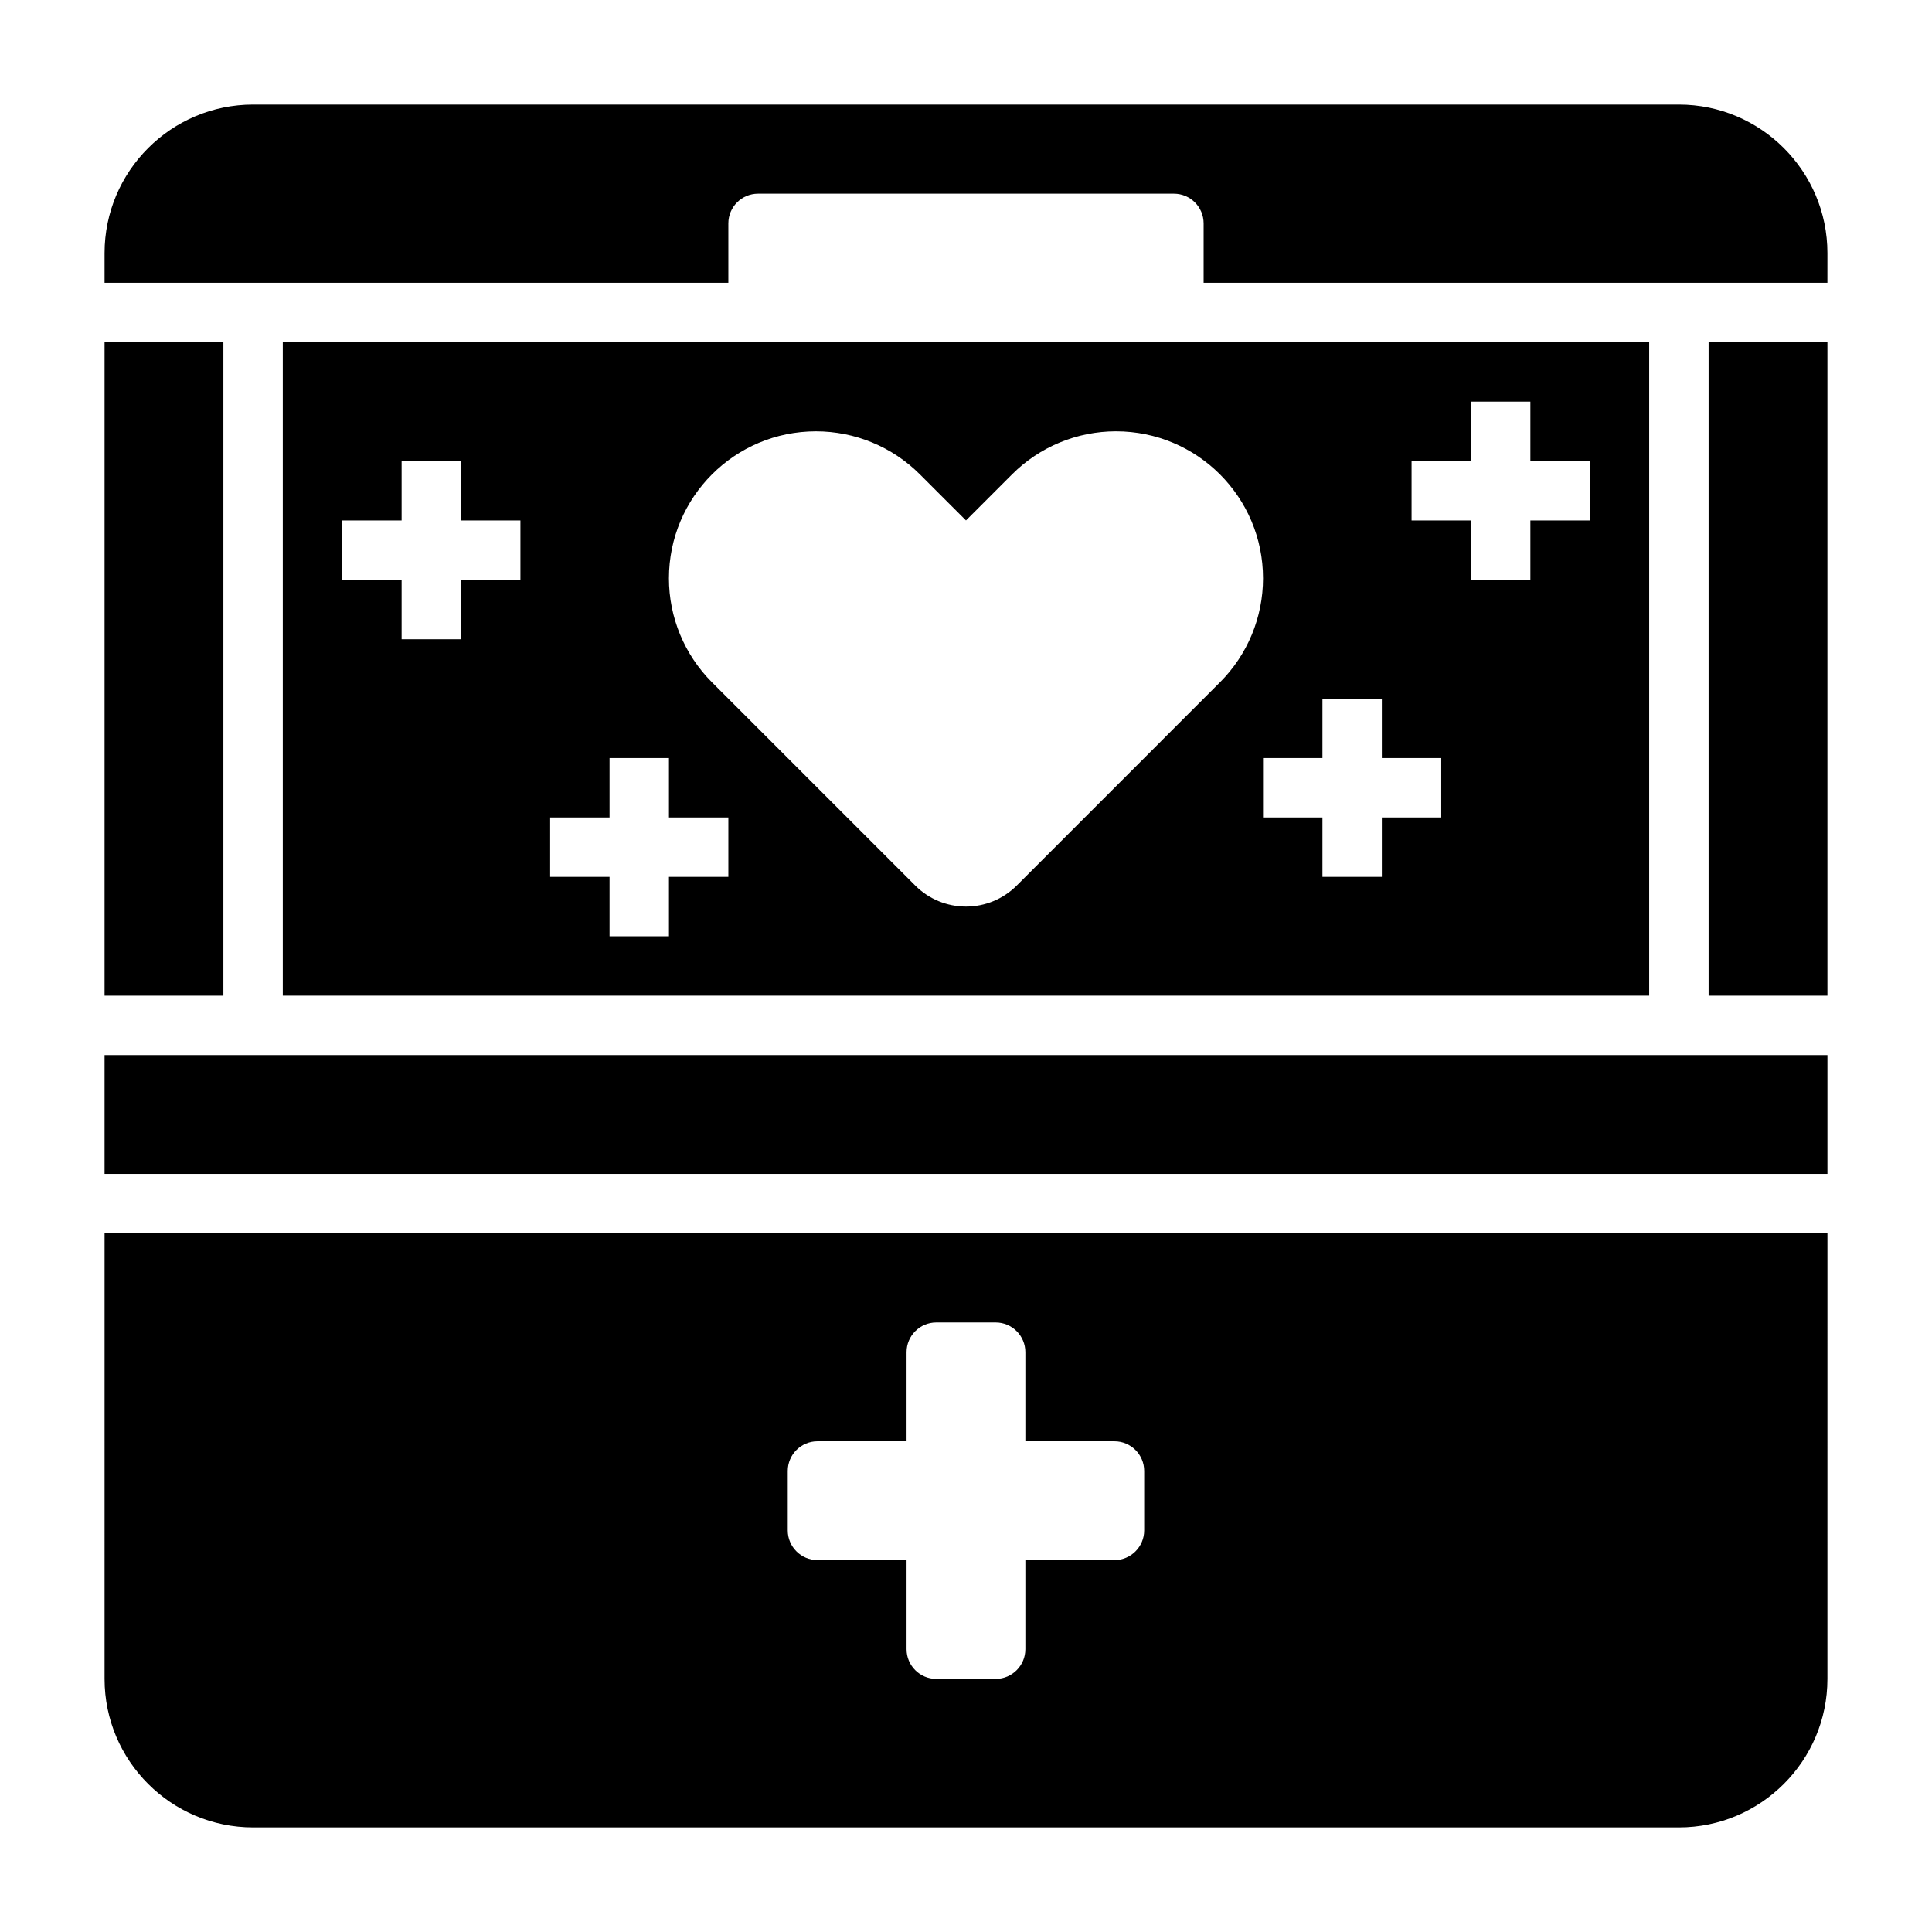 <?xml version="1.0" encoding="UTF-8"?>
<!-- Uploaded to: ICON Repo, www.svgrepo.com, Generator: ICON Repo Mixer Tools -->
<svg fill="#000000" width="800px" height="800px" version="1.1" viewBox="144 144 512 512" xmlns="http://www.w3.org/2000/svg">
 <g>
  <path d="m171.71 588.93c0 21.703 17.656 39.359 39.359 39.359h377.86c21.703 0 39.359-17.656 39.359-39.359l0.004-118.08h-456.58zm181.05-55.102c0-4.344 3.527-7.871 7.871-7.871h23.617v-23.617c0-4.344 3.527-7.871 7.871-7.871h15.742c4.344 0 7.871 3.527 7.871 7.871v23.617h23.617c4.344 0 7.871 3.527 7.871 7.871v15.742c0 4.344-3.527 7.871-7.871 7.871h-23.617v23.617c0 4.344-3.527 7.871-7.871 7.871h-15.742c-4.344 0-7.871-3.527-7.871-7.871v-23.617h-23.617c-4.344 0-7.871-3.527-7.871-7.871z"/>
  <path d="m171.71 234.69h31.488v173.18h-31.488z"/>
  <path d="m171.71 423.61h456.58v31.488h-456.58z"/>
  <path d="m218.94 234.69v173.18h362.11v-173.18zm62.977 62.977h-15.742v15.742h-15.742v-15.742h-15.742v-15.742h15.742v-15.742h15.742v15.742h15.742zm55.105 78.719h-15.742v15.742h-15.742v-15.742h-15.742v-15.742h15.742v-15.742h15.742v15.742h15.742zm76.414 2.305c-3.566 3.566-8.402 5.566-13.438 5.566-5.039 0-9.871-2-13.438-5.566l-53.871-53.867c-7.305-7.305-11.414-17.215-11.414-27.551 0-21.523 17.445-38.965 38.965-38.965 10.336 0 20.246 4.102 27.551 11.414l12.207 12.199 12.203-12.203c7.305-7.305 17.215-11.414 27.551-11.414 21.523 0 38.965 17.445 38.965 38.965 0 10.336-4.102 20.246-11.414 27.551zm112.51-18.051h-15.742v15.742h-15.742v-15.742h-15.742v-15.742h15.742v-15.742h15.742v15.742h15.742zm39.363-78.719h-15.742v15.742h-15.742v-15.742h-15.742v-15.742h15.742v-15.742h15.742v15.742h15.742z"/>
  <path d="m596.8 234.69h31.488v173.18h-31.488z"/>
  <path d="m588.93 171.71h-377.86c-21.703 0-39.359 17.656-39.359 39.359v7.871h165.31v-15.742c0-4.344 3.527-7.871 7.871-7.871h110.21c4.344 0 7.871 3.527 7.871 7.871v15.742h165.31l0.004-7.871c0-21.703-17.66-39.359-39.363-39.359z"/>
 </g>
</svg>
